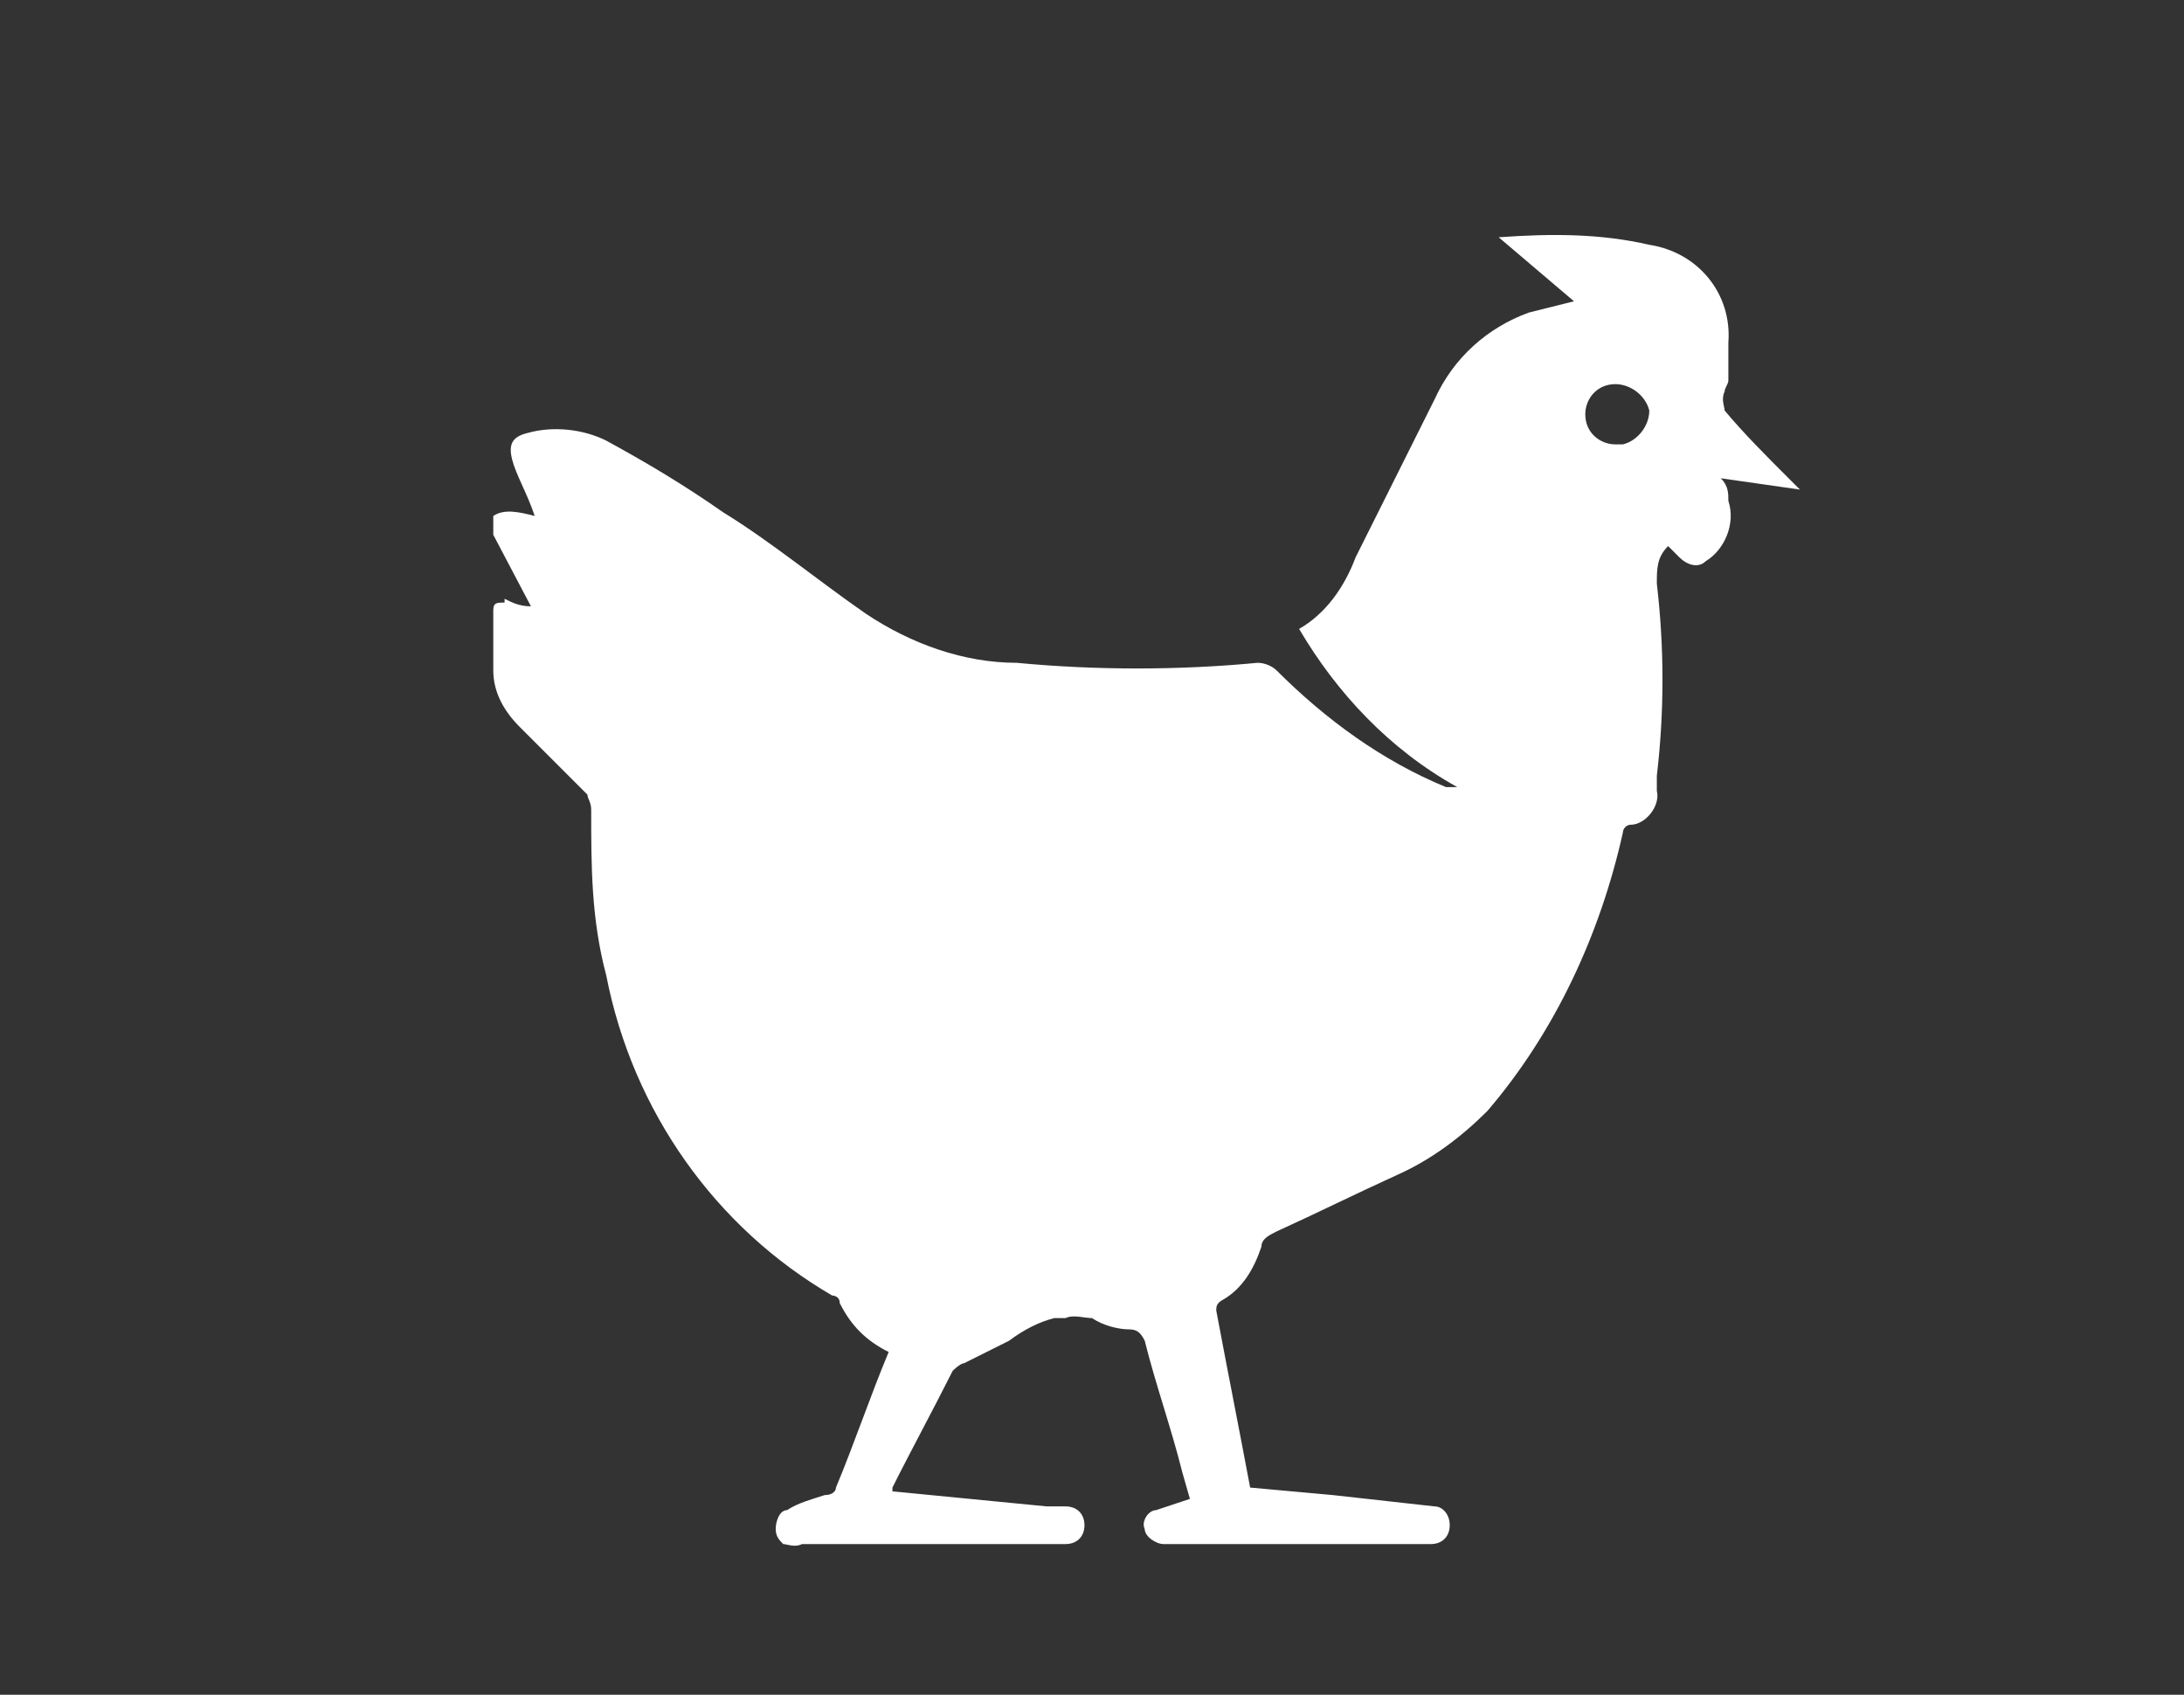 <?xml version="1.0" encoding="UTF-8"?> <svg xmlns="http://www.w3.org/2000/svg" viewBox="0 0 146.00 113.28" data-guides="{&quot;vertical&quot;:[],&quot;horizontal&quot;:[]}"><rect x="0" y="0" width="146.00" height="113.28" fill="#333333" stroke="none"/><path fill="#ffffff" stroke="none" fill-opacity="1" stroke-width="1" stroke-opacity="1" class="st0" id="tSvgbdff2836d0" title="Path 1" d="M33.731 40.276C33.228 40.276 32.976 40.276 32.976 40.779C32.976 42.122 32.976 43.464 32.976 44.807C32.976 46.317 33.731 47.576 34.738 48.583C36.248 50.093 37.759 51.603 39.269 53.114C39.269 53.365 39.521 53.617 39.521 54.121C39.521 57.897 39.521 61.421 40.528 65.197C42.29 74.259 47.828 82.062 55.631 86.593C55.631 86.593 56.135 86.593 56.135 87.097C56.89 88.607 57.897 89.614 59.407 90.369C58.148 93.39 57.141 96.41 55.883 99.431C55.883 99.683 55.631 99.934 55.128 99.934C54.372 100.186 53.365 100.438 52.61 100.941C52.107 100.941 51.855 101.697 51.855 102.2C51.855 102.703 52.107 102.955 52.359 103.207C52.61 103.207 53.114 103.459 53.617 103.207C59.239 103.207 64.861 103.207 70.483 103.207C70.734 103.207 70.986 103.207 71.238 103.207C71.993 103.207 72.497 102.703 72.497 101.948C72.497 101.193 71.993 100.69 71.238 100.69C70.734 100.69 70.483 100.69 69.979 100.69C66.539 100.354 63.099 100.018 59.659 99.683C59.659 99.683 59.659 99.683 59.659 99.431C60.917 96.914 62.428 94.145 63.686 91.628C63.686 91.628 64.19 91.124 64.441 91.124C65.448 90.621 66.455 90.117 67.462 89.614C68.469 88.859 69.476 88.355 70.483 88.103C70.734 88.103 70.986 88.103 71.238 88.103C71.741 87.852 72.497 88.103 73 88.103C73.755 88.607 74.762 88.859 75.517 88.859C76.021 88.859 76.272 89.11 76.524 89.614C77.279 92.635 78.286 95.403 79.041 98.424C79.209 99.011 79.377 99.599 79.545 100.186C78.79 100.438 78.034 100.69 77.279 100.941C76.776 100.941 76.272 101.697 76.524 102.2C76.524 102.703 77.279 103.207 77.783 103.207C83.74 103.207 89.698 103.207 95.655 103.207C96.41 103.207 96.914 102.703 96.914 101.948C96.914 101.948 96.914 101.948 96.914 101.948C96.914 101.193 96.41 100.69 95.907 100.69C95.907 100.69 95.907 100.69 95.907 100.69C93.641 100.438 91.376 100.186 89.11 99.934C87.264 99.767 85.418 99.599 83.572 99.431C82.817 95.403 82.062 91.628 81.307 87.6C81.307 87.348 81.307 87.097 81.81 86.845C83.069 86.09 83.824 84.831 84.328 83.321C84.328 82.817 84.831 82.566 85.335 82.314C88.103 81.055 90.621 79.797 93.39 78.538C95.655 77.531 97.669 76.021 99.431 74.259C103.962 68.972 106.983 62.428 108.493 55.631C108.493 55.379 108.745 55.128 108.997 55.128C110.003 55.128 111.01 53.869 110.759 52.862C110.759 52.61 110.759 52.107 110.759 51.855C111.262 47.576 111.262 43.297 110.759 39.017C110.759 38.01 110.759 37.255 111.514 36.5C111.766 36.752 112.017 37.003 112.269 37.255C112.772 37.759 113.528 38.01 114.031 37.507C114.031 37.507 114.031 37.507 114.031 37.507C115.29 36.752 116.045 34.99 115.541 33.479C115.541 32.976 115.541 32.472 115.038 31.969C116.8 32.221 118.562 32.472 120.324 32.724C120.072 32.472 119.821 32.221 119.569 31.969C118.059 30.459 116.548 28.948 115.29 27.438C115.29 27.186 115.038 26.683 115.29 26.179C115.29 25.928 115.541 25.676 115.541 25.424C115.541 24.585 115.541 23.746 115.541 22.907C115.793 19.634 113.528 16.866 110.255 16.362C106.983 15.607 103.71 15.607 100.186 15.859C100.186 15.859 100.186 15.859 100.186 15.859C100.186 15.859 105.221 20.138 105.221 20.138C104.214 20.39 103.207 20.641 102.2 20.893C99.431 21.9 97.165 23.914 95.907 26.683C94.145 30.207 92.383 33.731 90.621 37.255C89.865 39.269 88.607 41.031 86.845 42.038C89.362 46.317 92.886 50.093 97.417 52.61C97.417 52.61 96.914 52.61 96.662 52.61C92.383 50.848 88.607 48.079 85.335 44.807C85.083 44.555 84.579 44.303 84.076 44.303C78.79 44.807 73.252 44.807 67.966 44.303C64.441 44.303 60.917 43.045 57.897 41.031C54.624 38.766 51.603 36.248 48.331 34.234C45.814 32.472 43.297 30.962 40.528 29.452C39.017 28.697 37.003 28.445 35.241 28.948C34.234 29.2 33.983 29.703 34.234 30.71C34.486 31.717 35.241 32.976 35.745 34.486C34.738 34.234 33.731 33.983 32.976 34.486C32.976 34.906 32.976 35.325 32.976 35.745C33.815 37.339 34.654 38.933 35.493 40.528C34.738 40.528 34.234 40.276 33.731 40.024C33.731 40.108 33.731 40.192 33.731 40.276ZM107.99 25.676C108.997 25.676 110.003 26.431 110.255 27.438C110.255 28.445 109.5 29.452 108.493 29.703C108.493 29.703 108.241 29.703 107.99 29.703C106.983 29.703 105.976 28.948 105.976 27.69C105.976 27.69 105.976 27.69 105.976 27.69C105.976 26.683 106.731 25.676 107.99 25.676Z"></path><defs></defs></svg> 